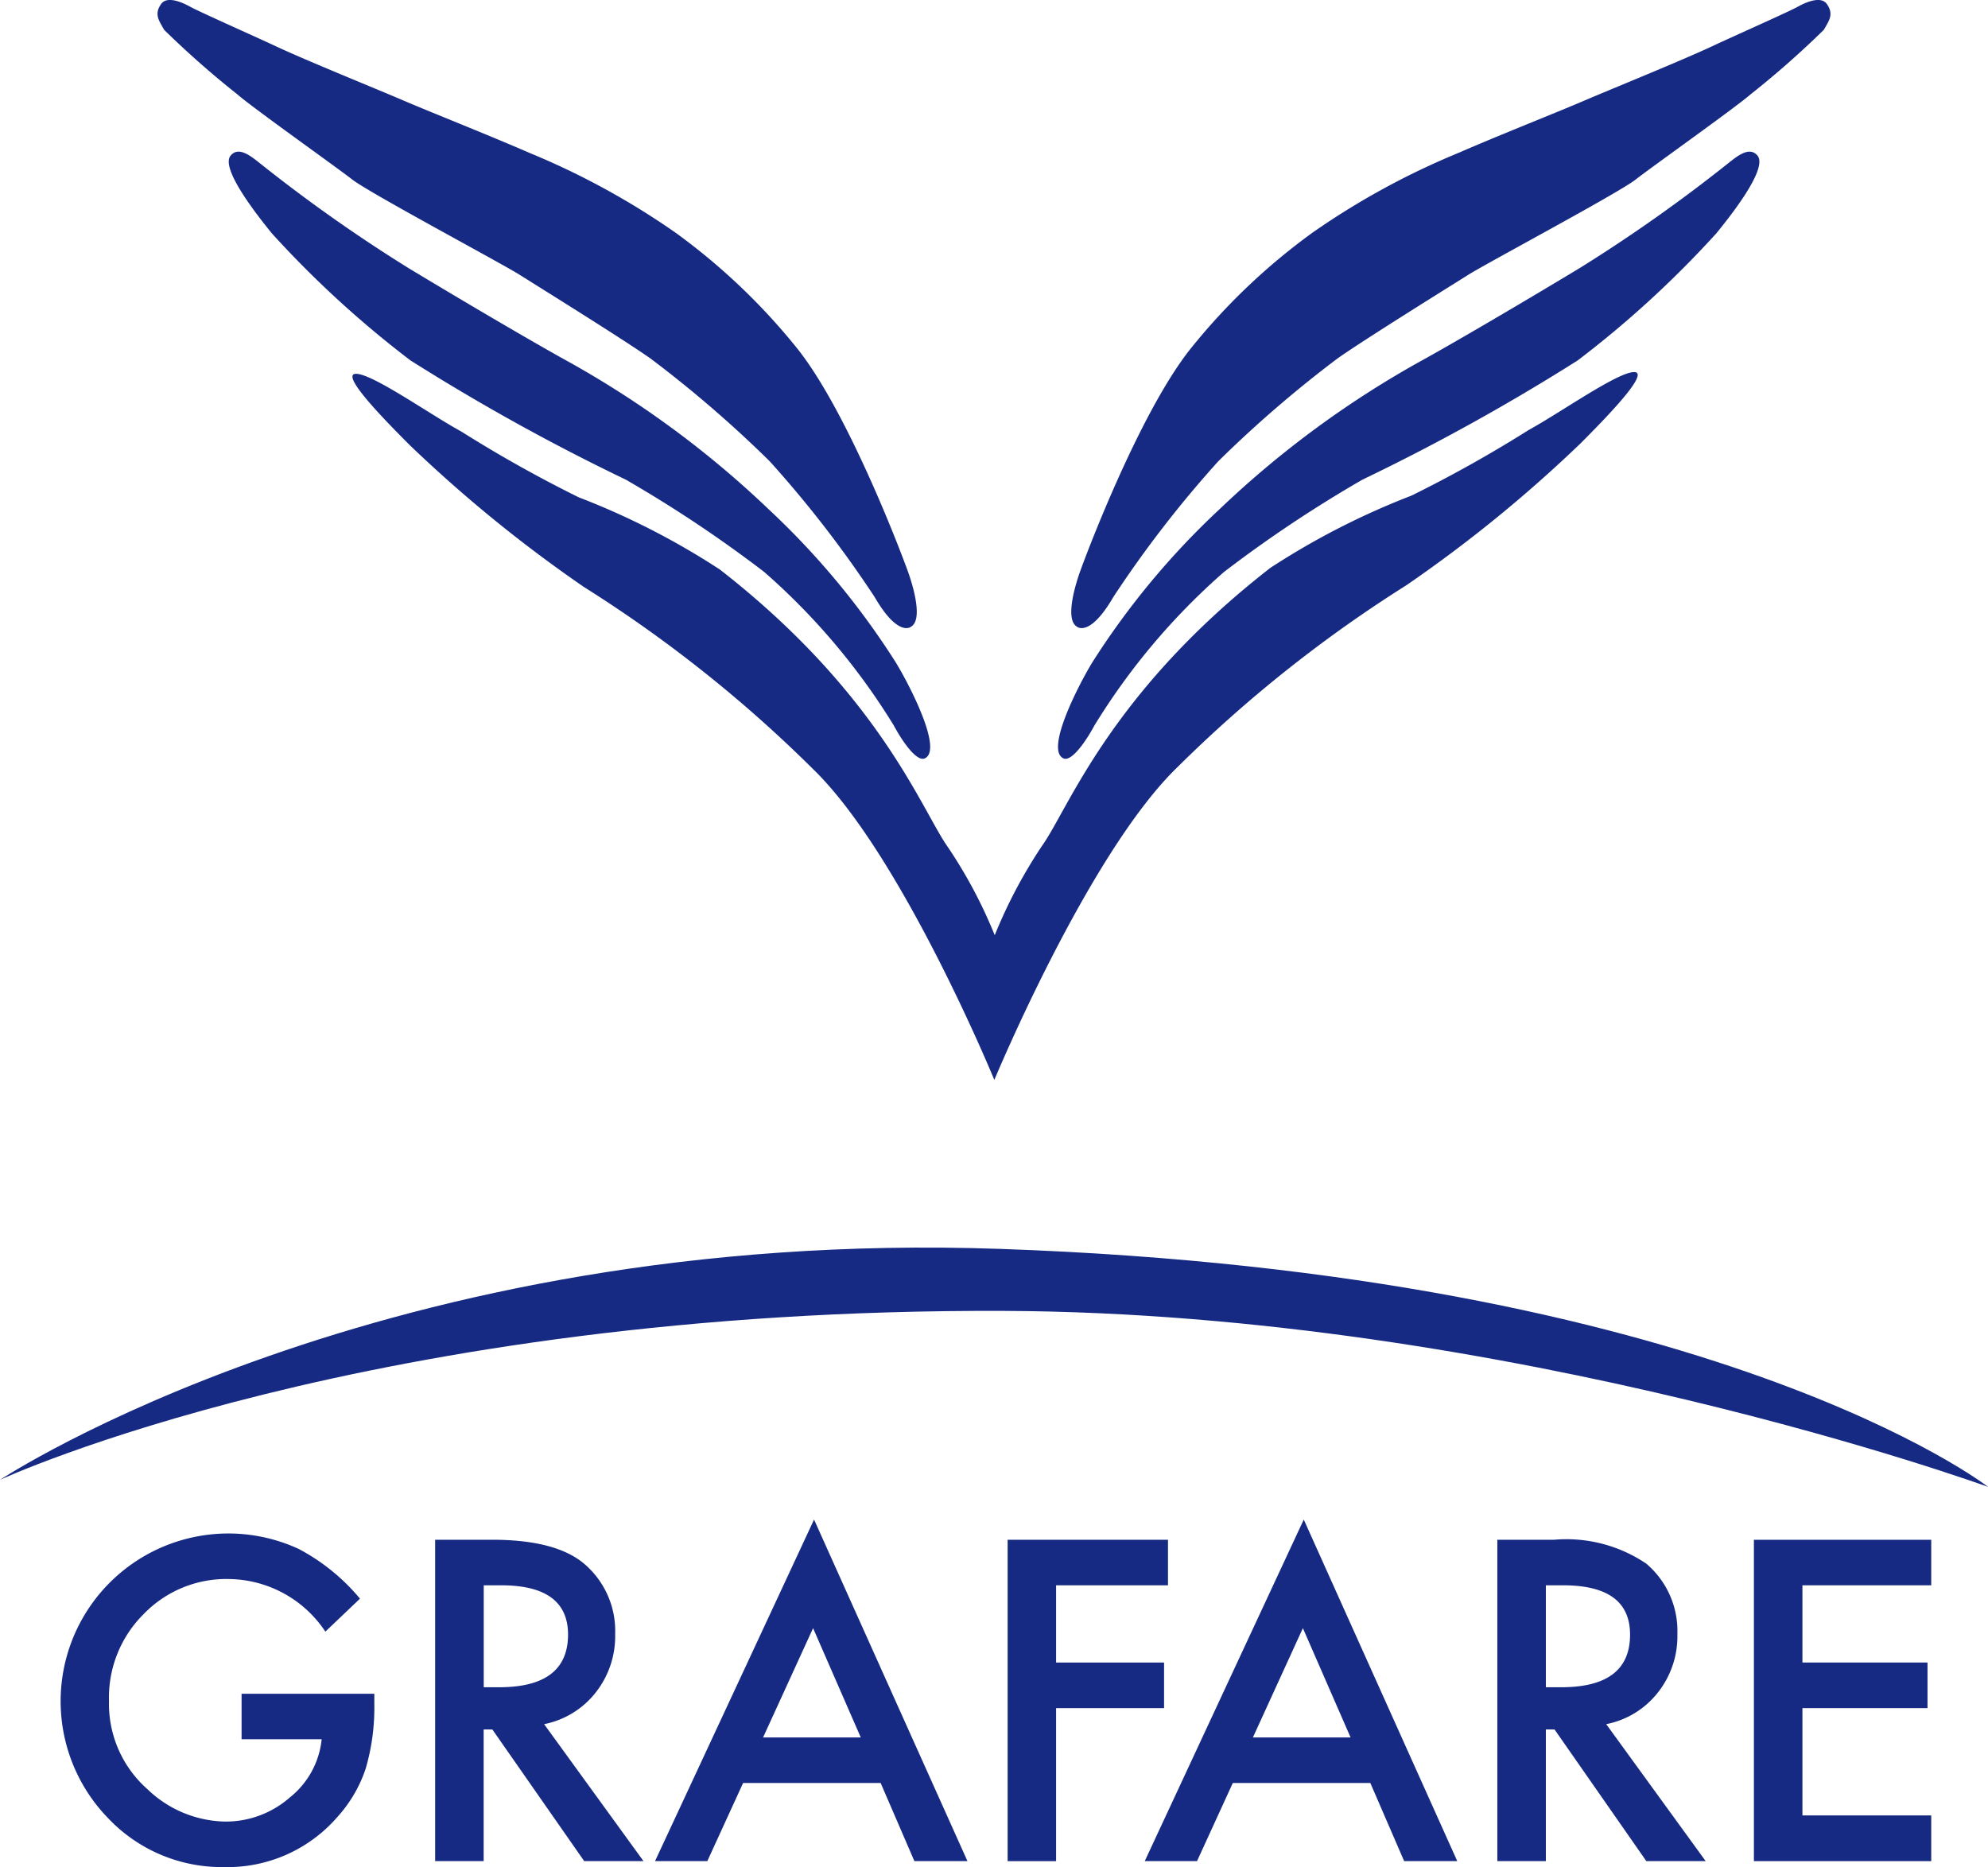 <svg id="グループ_831" data-name="グループ 831" xmlns="http://www.w3.org/2000/svg" width="100.024" height="93.947" viewBox="0 0 100.024 93.947">
  <g id="グループ_79" data-name="グループ 79" transform="translate(3.031 76.46)">
    <g id="グループ_72" data-name="グループ 72" transform="translate(0 0.702)">
      <path id="パス_46" data-name="パス 46" d="M452.395,711.876h6.684v.533a10.935,10.935,0,0,1-.432,3.224,6.813,6.813,0,0,1-1.416,2.431,7.315,7.315,0,0,1-5.726,2.533,7.869,7.869,0,0,1-5.81-2.449,8.441,8.441,0,0,1,9.57-13.563,10.2,10.2,0,0,1,3.092,2.506l-1.742,1.659a5.9,5.9,0,0,0-4.846-2.646,5.778,5.778,0,0,0-4.306,1.773,5.909,5.909,0,0,0-1.734,4.353,5.726,5.726,0,0,0,1.936,4.45,5.786,5.786,0,0,0,3.928,1.628,4.891,4.891,0,0,0,3.236-1.215,4.292,4.292,0,0,0,1.6-2.927H452.4v-2.291Z" transform="translate(-443.276 -703.813)" fill="#162a83"/>
    </g>
    <g id="グループ_73" data-name="グループ 73" transform="translate(18.867 1.016)">
      <path id="パス_47" data-name="パス 47" d="M469.155,713.432l5,6.891h-2.983l-4.621-6.624h-.437v6.624h-2.441v-16.17h2.861q3.2,0,4.627,1.2a4.433,4.433,0,0,1,1.569,3.544,4.574,4.574,0,0,1-.984,2.949A4.378,4.378,0,0,1,469.155,713.432Zm-3.036-1.857h.774q3.463,0,3.467-2.648,0-2.485-3.374-2.482h-.868v5.13Z" transform="translate(-463.677 -704.153)" fill="#162a83"/>
    </g>
    <g id="グループ_74" data-name="グループ 74" transform="translate(29.925)">
      <path id="パス_48" data-name="パス 48" d="M486.986,716.31h-6.921l-1.8,3.93h-2.63l8-17.186,7.718,17.186h-2.67Zm-1-2.292-2.4-5.5-2.516,5.5Z" transform="translate(-475.633 -703.054)" fill="#162a83"/>
    </g>
    <g id="グループ_75" data-name="グループ 75" transform="translate(47.667 1.016)">
      <path id="パス_49" data-name="パス 49" d="M502.886,706.445h-5.63v3.886h5.433v2.294h-5.433v7.7h-2.438v-16.17h8.068Z" transform="translate(-494.818 -704.153)" fill="#162a83"/>
    </g>
    <g id="グループ_76" data-name="グループ 76" transform="translate(54.566)">
      <path id="パス_50" data-name="パス 50" d="M513.627,716.31h-6.92l-1.8,3.93h-2.63l8-17.186L518,720.24h-2.672Zm-.994-2.292-2.4-5.5-2.515,5.5Z" transform="translate(-502.277 -703.054)" fill="#162a83"/>
    </g>
    <g id="グループ_77" data-name="グループ 77" transform="translate(72.304 1.016)">
      <path id="パス_51" data-name="パス 51" d="M526.936,713.432l5.005,6.891h-2.986l-4.618-6.624H523.9v6.624h-2.441v-16.17h2.861a7.173,7.173,0,0,1,4.629,1.2,4.444,4.444,0,0,1,1.569,3.544,4.564,4.564,0,0,1-.986,2.949A4.361,4.361,0,0,1,526.936,713.432Zm-3.037-1.857h.774c2.313,0,3.464-.881,3.464-2.648,0-1.656-1.12-2.482-3.372-2.482H523.9v5.13Z" transform="translate(-521.457 -704.153)" fill="#162a83"/>
    </g>
    <g id="グループ_78" data-name="グループ 78" transform="translate(85.215 1.016)">
      <path id="パス_52" data-name="パス 52" d="M544.34,706.445h-6.481v3.886h6.293v2.294h-6.293v5.4h6.481v2.3h-8.922v-16.17h8.922Z" transform="translate(-535.418 -704.153)" fill="#162a83"/>
    </g>
  </g>
  <g id="グループ_81" data-name="グループ 81">
    <path id="パス_53" data-name="パス 53" d="M440,699.943s19.21-12.706,50.325-11.62c35.921,1.251,49.7,11.974,49.7,11.974s-24.016-8.745-49.486-8.854C458.583,691.309,440,699.943,440,699.943Z" transform="translate(-439.999 -625.482)" fill="#162a83"/>
    <g id="グループ_80" data-name="グループ 80" transform="translate(7.928)">
      <path id="パス_54" data-name="パス 54" d="M523.658,635.183c-.834,0-3.718,2.047-5.295,2.909a65.269,65.269,0,0,1-5.906,3.307,37.957,37.957,0,0,0-7.1,3.635c-8.085,6.291-10.167,12.143-11.483,13.979a24.875,24.875,0,0,0-2.385,4.506,24.071,24.071,0,0,0-2.347-4.419c-1.316-1.839-3.4-7.688-11.48-13.98a37.689,37.689,0,0,0-7.108-3.637,65.5,65.5,0,0,1-5.9-3.306c-1.578-.86-4.457-2.907-5.3-2.907s1.451,2.335,2.7,3.587a69.66,69.66,0,0,0,8.76,7.136,66.973,66.973,0,0,1,11.548,9.18c4.471,4.344,9.107,15.627,9.107,15.627s4.716-11.367,9.187-15.712a67.231,67.231,0,0,1,11.543-9.178,69.017,69.017,0,0,0,8.761-7.136C522.211,637.519,524.5,635.183,523.658,635.183Z" transform="translate(-449.368 -616.461)" fill="#162a83"/>
      <path id="パス_55" data-name="パス 55" d="M499.287,648.883a39.485,39.485,0,0,1,6.386-7.69,49.331,49.331,0,0,1,10.2-7.5c1.329-.733,4.4-2.514,7.931-4.644a78.964,78.964,0,0,0,7.35-5.176c.466-.361,1.161-1.013,1.6-.482.537.654-1.387,3.069-2.08,3.917a51.606,51.606,0,0,1-6.966,6.385,106.656,106.656,0,0,1-10.831,6,64.336,64.336,0,0,0-6.965,4.644,33.529,33.529,0,0,0-6.529,7.739c-.345.65-1.115,1.836-1.548,1.643C496.891,653.3,498.616,649.983,499.287,648.883Z" transform="translate(-452.254 -615.559)" fill="#162a83"/>
      <path id="パス_56" data-name="パス 56" d="M498.566,646.472c-.577-.338-.143-1.888.1-2.612s2.995-8.075,5.608-11.364a31.683,31.683,0,0,1,6.145-5.852,38.272,38.272,0,0,1,7.349-4.015c2.123-.923,4.936-2.031,6.289-2.612s4.932-2.03,6.479-2.756c1.068-.5,3.869-1.742,4.3-1.985.258-.144,1.124-.591,1.453-.144.386.534.1.868-.146,1.308a46.4,46.4,0,0,1-3.678,3.241c-.777.677-4.935,3.625-5.8,4.3s-7.5,4.209-8.414,4.787-5.171,3.218-6.577,4.209a60,60,0,0,0-6,5.174,56.547,56.547,0,0,0-5.273,6.821C499.2,647.04,498.566,646.472,498.566,646.472Z" transform="translate(-452.308 -614.939)" fill="#162a83"/>
      <path id="パス_57" data-name="パス 57" d="M486,648.883a39.439,39.439,0,0,0-6.383-7.69,49.225,49.225,0,0,0-10.2-7.5c-1.328-.733-4.4-2.514-7.929-4.644a78.2,78.2,0,0,1-7.352-5.176c-.467-.361-1.162-1.013-1.6-.482-.533.654,1.394,3.069,2.082,3.917a51.565,51.565,0,0,0,6.967,6.385,106.617,106.617,0,0,0,10.834,6,64.5,64.5,0,0,1,6.963,4.644,33.551,33.551,0,0,1,6.53,7.739c.345.65,1.113,1.836,1.549,1.643C488.4,653.3,486.672,649.983,486,648.883Z" transform="translate(-448.862 -615.559)" fill="#162a83"/>
      <path id="パス_58" data-name="パス 58" d="M486.483,646.472c.579-.338.145-1.888-.1-2.612s-3-8.075-5.609-11.364a31.717,31.717,0,0,0-6.146-5.852,38.265,38.265,0,0,0-7.352-4.015c-2.121-.923-4.932-2.031-6.284-2.612s-4.933-2.03-6.482-2.756c-1.067-.5-3.868-1.742-4.3-1.985-.258-.144-1.127-.591-1.453-.144-.386.534-.093.868.145,1.308a46.706,46.706,0,0,0,3.677,3.241c.772.677,4.931,3.625,5.8,4.3s7.5,4.209,8.414,4.787,5.168,3.218,6.579,4.209a59.612,59.612,0,0,1,6,5.174,56.65,56.65,0,0,1,5.273,6.821C485.844,647.04,486.483,646.472,486.483,646.472Z" transform="translate(-448.572 -614.939)" fill="#162a83"/>
    </g>
  </g>
</svg>
